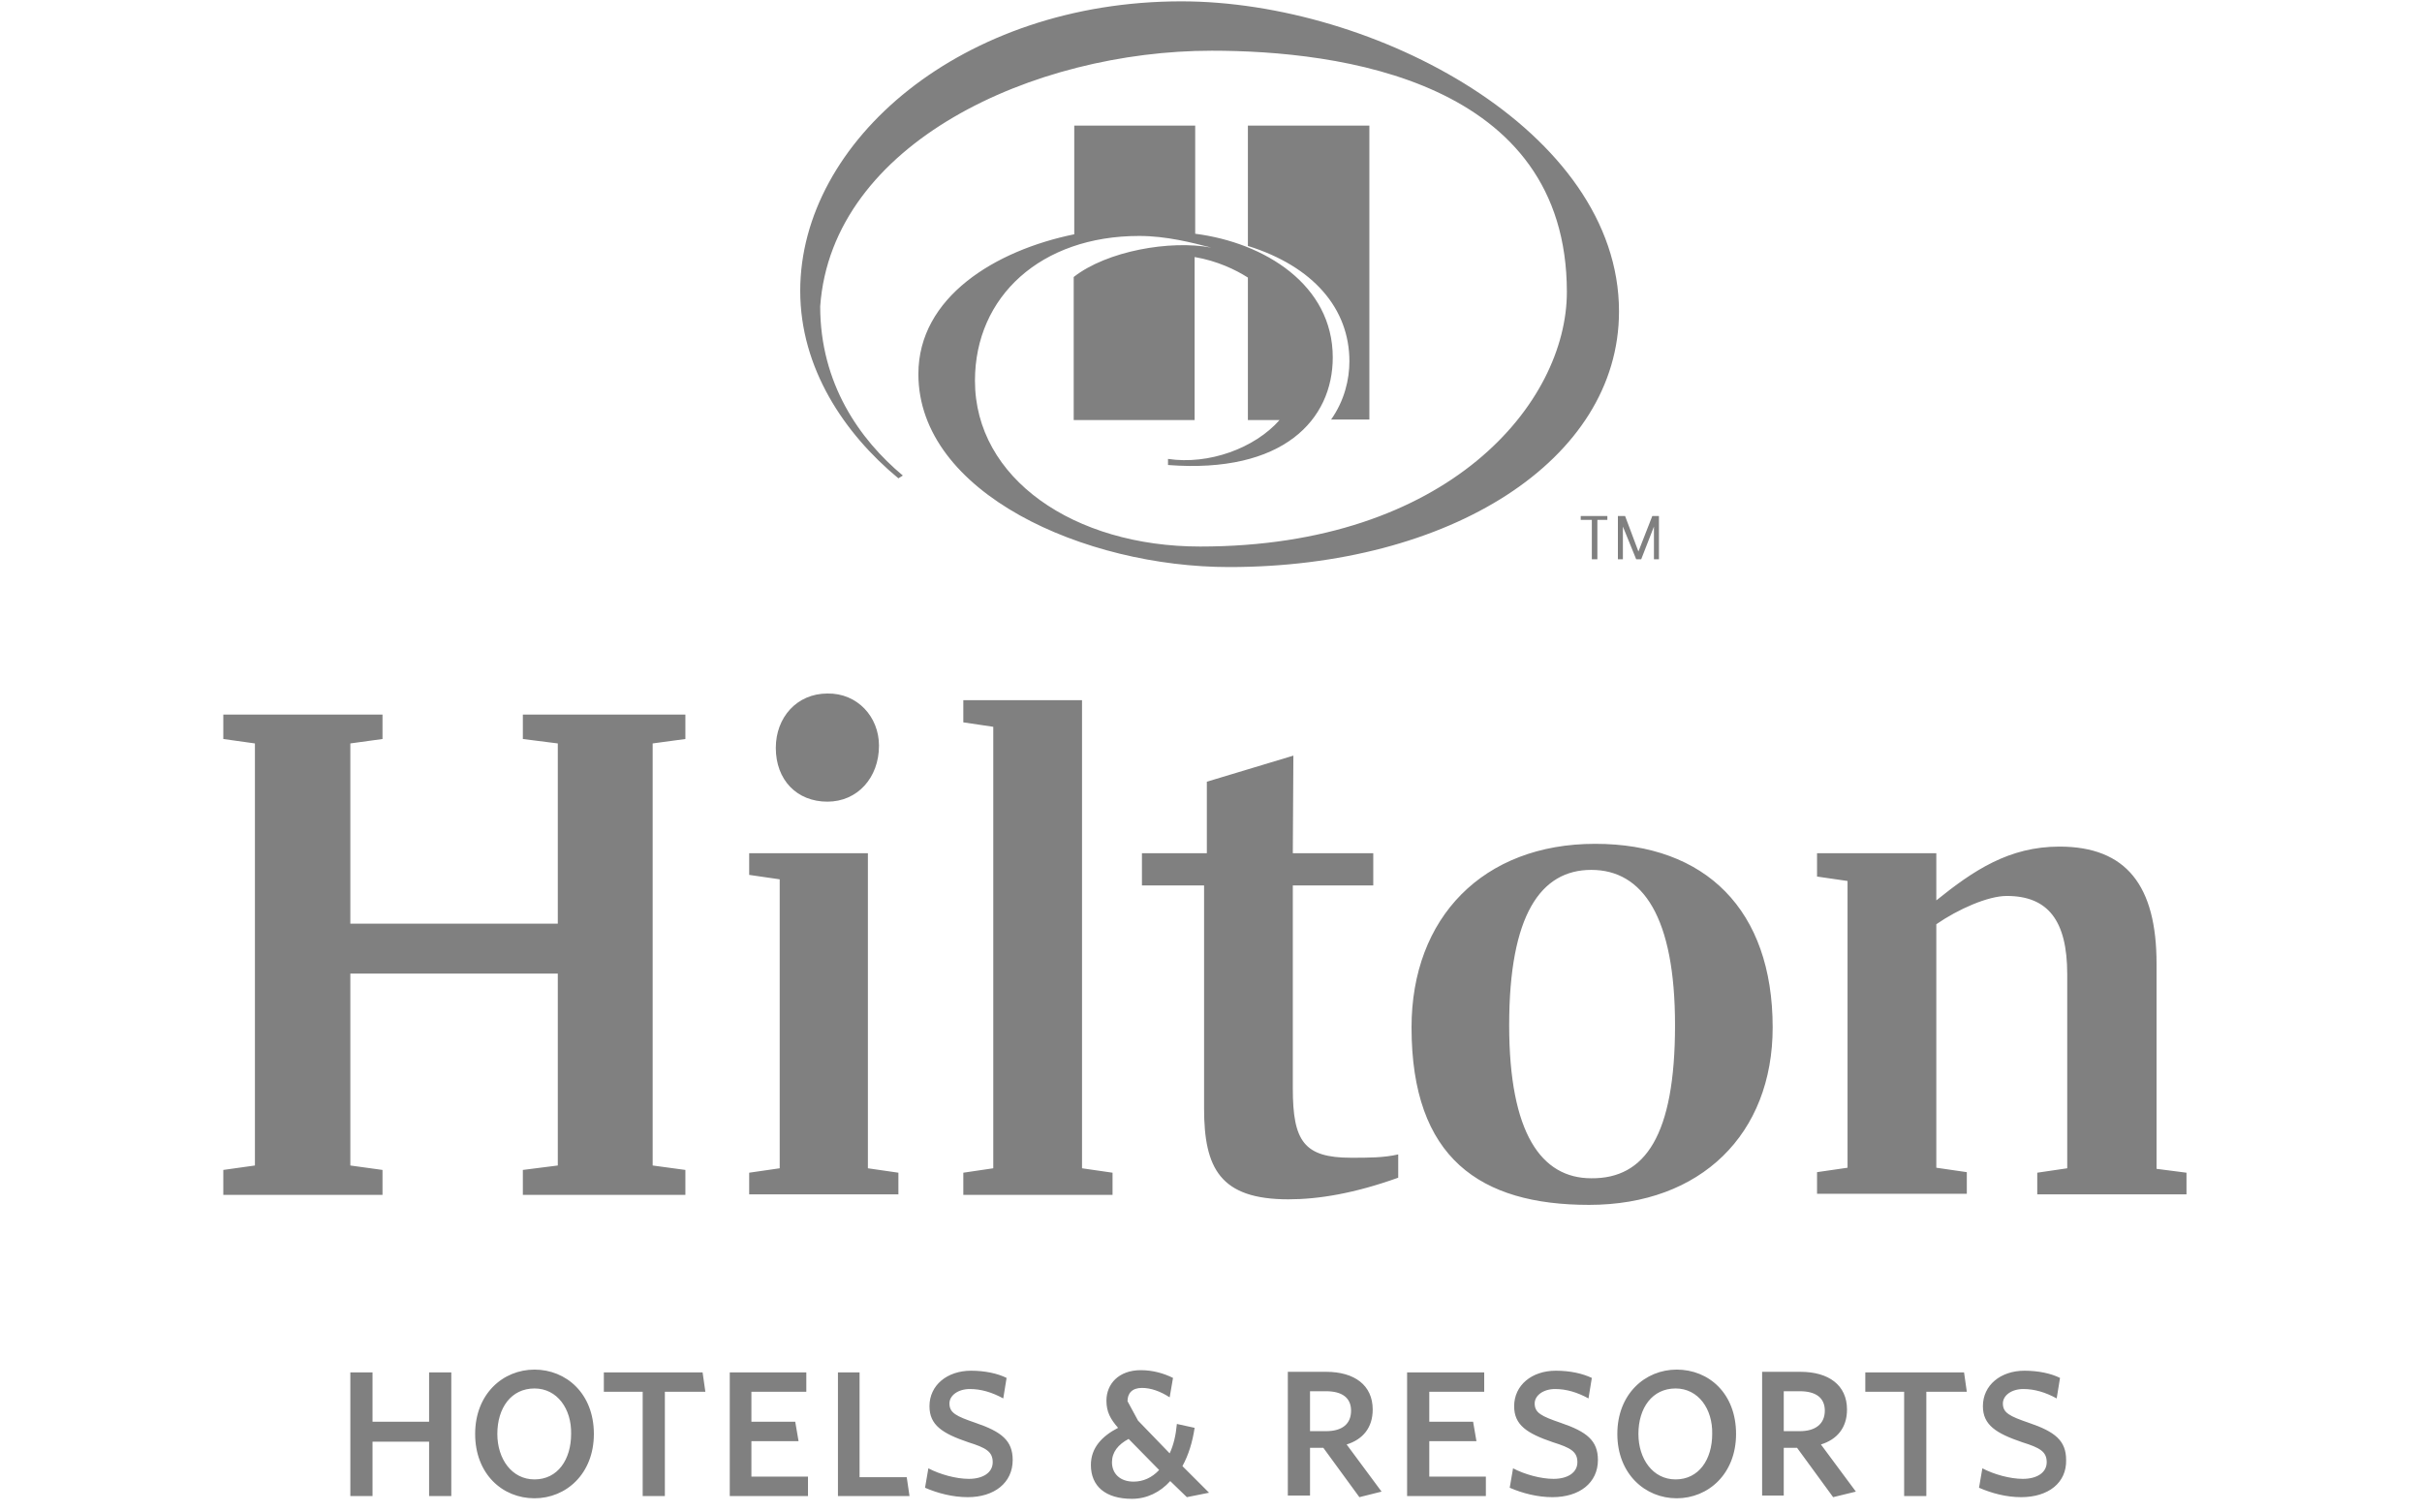 <svg width="173" height="108" viewBox="0 0 173 108" fill="none" xmlns="http://www.w3.org/2000/svg">
<g clip-path="url(#clip0_1_233)">
<path d="M30.65 106.882V102.999H26.609V106.882H25.024V98.046H26.609V101.573H30.65V98.046H32.235V106.882M38.179 99.195C36.515 99.195 35.524 100.582 35.524 102.444C35.524 104.227 36.554 105.693 38.179 105.693C39.843 105.693 40.794 104.267 40.794 102.444C40.834 100.661 39.803 99.195 38.179 99.195ZM38.179 107.041C35.881 107.041 33.939 105.297 33.939 102.444C33.939 99.591 35.92 97.848 38.179 97.848C40.437 97.848 42.419 99.552 42.419 102.444C42.419 105.297 40.437 107.041 38.179 107.041ZM47.49 99.433V106.882H45.906V99.433H43.132V98.046H50.185L50.383 99.433M52.126 106.882V98.046H57.594V99.433H53.672V101.573H56.802L57.04 102.959H53.672V105.495H57.713V106.882M59.853 106.882V98.046H61.398V105.535H64.766L64.965 106.882M69.125 106.961C68.055 106.961 66.985 106.684 66.074 106.288L66.312 104.901C67.144 105.337 68.293 105.654 69.204 105.654C70.195 105.654 70.908 105.218 70.908 104.465C70.908 103.712 70.433 103.435 69.165 103.039C67.302 102.405 66.391 101.81 66.391 100.463C66.391 98.957 67.659 97.927 69.363 97.927C70.353 97.927 71.265 98.125 71.899 98.442L71.661 99.908C70.868 99.472 70.076 99.235 69.284 99.235C68.412 99.235 67.817 99.71 67.817 100.265C67.817 100.939 68.293 101.176 69.68 101.652C71.542 102.286 72.335 102.92 72.335 104.307C72.335 105.931 71.027 106.961 69.125 106.961ZM80.616 102.801C79.863 103.197 79.427 103.752 79.427 104.465C79.427 105.297 80.022 105.852 80.972 105.852C81.646 105.852 82.28 105.575 82.795 105.02M84.776 106.961L83.588 105.812C82.874 106.605 81.923 107.08 80.854 107.08C78.952 107.08 77.921 106.169 77.921 104.663C77.921 103.435 78.714 102.603 79.863 102.008C79.308 101.374 79.031 100.859 79.031 100.067C79.031 98.878 79.903 97.888 81.488 97.888C82.359 97.888 83.152 98.125 83.786 98.442L83.548 99.829C82.874 99.393 82.201 99.156 81.567 99.156C80.854 99.156 80.537 99.552 80.537 100.106L81.289 101.493L83.548 103.831C83.825 103.237 83.984 102.563 84.063 101.731L85.331 102.008C85.173 103.039 84.895 103.95 84.459 104.742L86.361 106.644L84.776 106.961ZM94.722 99.393H93.573V102.246H94.722C95.871 102.246 96.505 101.731 96.505 100.78C96.505 99.869 95.871 99.393 94.722 99.393ZM97.099 106.961L94.524 103.435H93.573V106.843H91.988V98.006H94.722C96.743 98.006 98.05 98.957 98.05 100.701C98.05 102.008 97.337 102.841 96.188 103.197L98.684 106.565L97.099 106.961ZM100.507 106.882V98.046H106.015V99.433H102.092V101.573H105.222L105.46 102.959H102.092V105.495H106.133V106.882M110.888 106.961C109.819 106.961 108.749 106.684 107.837 106.288L108.075 104.901C108.907 105.337 110.056 105.654 110.968 105.654C111.958 105.654 112.671 105.218 112.671 104.465C112.671 103.712 112.196 103.435 110.928 103.039C109.066 102.405 108.154 101.81 108.154 100.463C108.154 98.957 109.422 97.927 111.126 97.927C112.156 97.927 113.028 98.125 113.702 98.442L113.464 99.908C112.671 99.472 111.879 99.235 111.086 99.235C110.215 99.235 109.62 99.71 109.62 100.265C109.62 100.939 110.096 101.176 111.483 101.652C113.345 102.286 114.137 102.92 114.137 104.307C114.137 105.931 112.83 106.961 110.888 106.961ZM119.685 99.195C118.021 99.195 117.03 100.582 117.03 102.444C117.03 104.227 118.06 105.693 119.685 105.693C121.349 105.693 122.3 104.267 122.3 102.444C122.34 100.661 121.309 99.195 119.685 99.195ZM119.764 107.041C117.506 107.041 115.524 105.297 115.524 102.444C115.524 99.591 117.506 97.848 119.764 97.848C122.062 97.848 124.004 99.552 124.004 102.444C124.004 105.297 122.023 107.041 119.764 107.041ZM128.561 99.393H127.411V102.246H128.561C129.67 102.246 130.344 101.731 130.344 100.78C130.344 99.869 129.71 99.393 128.561 99.393ZM130.938 106.961L128.362 103.435H127.411V106.843H125.866V98.006H128.6C130.621 98.006 131.929 98.957 131.929 100.701C131.929 102.008 131.215 102.841 130.066 103.197L132.563 106.565L130.938 106.961ZM137.595 99.433V106.882H136.01V99.433H133.236V98.046H140.289L140.487 99.433M144.37 106.961C143.301 106.961 142.27 106.684 141.359 106.288L141.597 104.901C142.429 105.337 143.578 105.654 144.489 105.654C145.48 105.654 146.193 105.218 146.193 104.465C146.193 103.712 145.718 103.435 144.45 103.039C142.587 102.405 141.636 101.81 141.636 100.463C141.636 98.957 142.904 97.927 144.608 97.927C145.599 97.927 146.51 98.125 147.144 98.442L146.906 99.908C146.114 99.472 145.321 99.235 144.529 99.235C143.657 99.235 143.063 99.71 143.063 100.265C143.063 100.939 143.538 101.176 144.925 101.652C146.787 102.286 147.58 102.92 147.58 104.307C147.62 105.931 146.312 106.961 144.37 106.961ZM84.38 0.096C68.729 0.096 57.159 10.081 57.159 20.78C57.159 26.288 60.289 30.963 64.172 34.173L64.489 33.974C61.398 31.399 58.585 27.397 58.585 21.889C59.417 10.2 73.84 3.623 86.559 3.623C95.633 3.623 111.919 5.723 111.919 20.859C111.919 28.784 103.479 39.046 85.727 39.046C76.693 39.046 69.64 34.173 69.64 27.199C69.64 21.176 74.355 16.857 81.369 16.857C83.31 16.857 85.133 17.333 86.52 17.689C83.588 17.134 79.07 17.927 76.693 19.789V30.012H85.331V18.363C86.956 18.64 88.263 19.274 89.135 19.829V30.012H91.394C89.61 32.033 86.322 33.222 83.429 32.786V33.222C91.671 33.856 95.197 29.973 95.197 25.535C95.197 20.344 90.324 17.333 85.371 16.699V8.972H76.733V16.738C71.106 17.887 65.599 21.216 65.599 26.723C65.599 35.242 77.486 40.512 87.788 40.512C103.518 40.512 115.643 32.905 115.643 22.246C115.643 9.329 98.129 0.096 84.38 0.096ZM96.386 25.812C96.386 22.048 93.811 19.036 89.135 17.57V8.972H97.812V29.973H95.079C96.029 28.625 96.386 27.12 96.386 25.812ZM46.619 53.113V83.266L48.956 83.583V85.367H37.347V83.583L39.843 83.266V69.557H25.024V83.266L27.322 83.583V85.367H15.95V83.583L18.209 83.266V53.113L15.95 52.796V51.052H27.322V52.796L25.024 53.113V65.99H39.843V53.113L37.347 52.796V51.052H48.956V52.796M62.785 53.271C62.785 55.569 61.24 57.273 59.1 57.273C56.921 57.273 55.415 55.728 55.415 53.43C55.415 51.251 56.921 49.547 59.1 49.547C61.24 49.507 62.785 51.211 62.785 53.271ZM61.993 83.465L64.172 83.781V85.327H53.513V83.781L55.693 83.465V62.821L53.513 62.504V60.958H61.993V83.465ZM68.808 83.781L70.948 83.465V51.924L68.808 51.607V50.022H77.287V83.465L79.467 83.781V85.367H68.808M92.344 60.958H98.09V63.256H92.344V77.759C92.344 81.523 93.137 82.712 96.505 82.712C97.773 82.712 98.843 82.712 99.873 82.474V84.138C96.782 85.248 94.207 85.683 92.028 85.683C87.154 85.683 86.005 83.465 86.005 79.185V63.256H81.567V60.958H86.203V55.847L92.384 53.984M119.645 73.242C119.645 65.515 117.347 62.147 113.662 62.147C110.056 62.147 107.798 65.356 107.798 73.242C107.798 80.968 110.096 84.178 113.662 84.178C117.506 84.217 119.645 81.127 119.645 73.242ZM126.619 73.4C126.619 81.008 121.507 86.08 113.504 86.08C105.737 86.08 100.824 82.751 100.824 73.4C100.824 65.555 105.935 60.285 113.939 60.285C121.824 60.285 126.619 65 126.619 73.4ZM156.178 83.781V85.327H145.519V83.781L147.659 83.465V69.596C147.659 65.753 146.272 64.009 143.34 64.009C141.993 64.009 139.853 64.96 138.308 66.03V83.425L140.487 83.742V85.287H129.789V83.742L131.968 83.425V62.94L129.789 62.623V60.958H138.308V64.326C140.963 62.187 143.499 60.483 147.104 60.483C151.899 60.483 154.039 63.296 154.039 68.843V83.504M113.702 37.144H112.909V36.867H114.811V37.144H114.098V39.958H113.702M117.03 39.403L118.021 36.867H118.496V39.958H118.139V37.62L117.228 39.958H116.872L115.921 37.62V39.958H115.564V36.867H116.079L117.03 39.403Z" fill="#808080"/>
</g>
<defs>
<clipPath id="clip0_1_233">
<rect width="172" height="106.984" fill="white" transform="translate(0.064 0.096)"/>
</clipPath>
</defs>
</svg>
